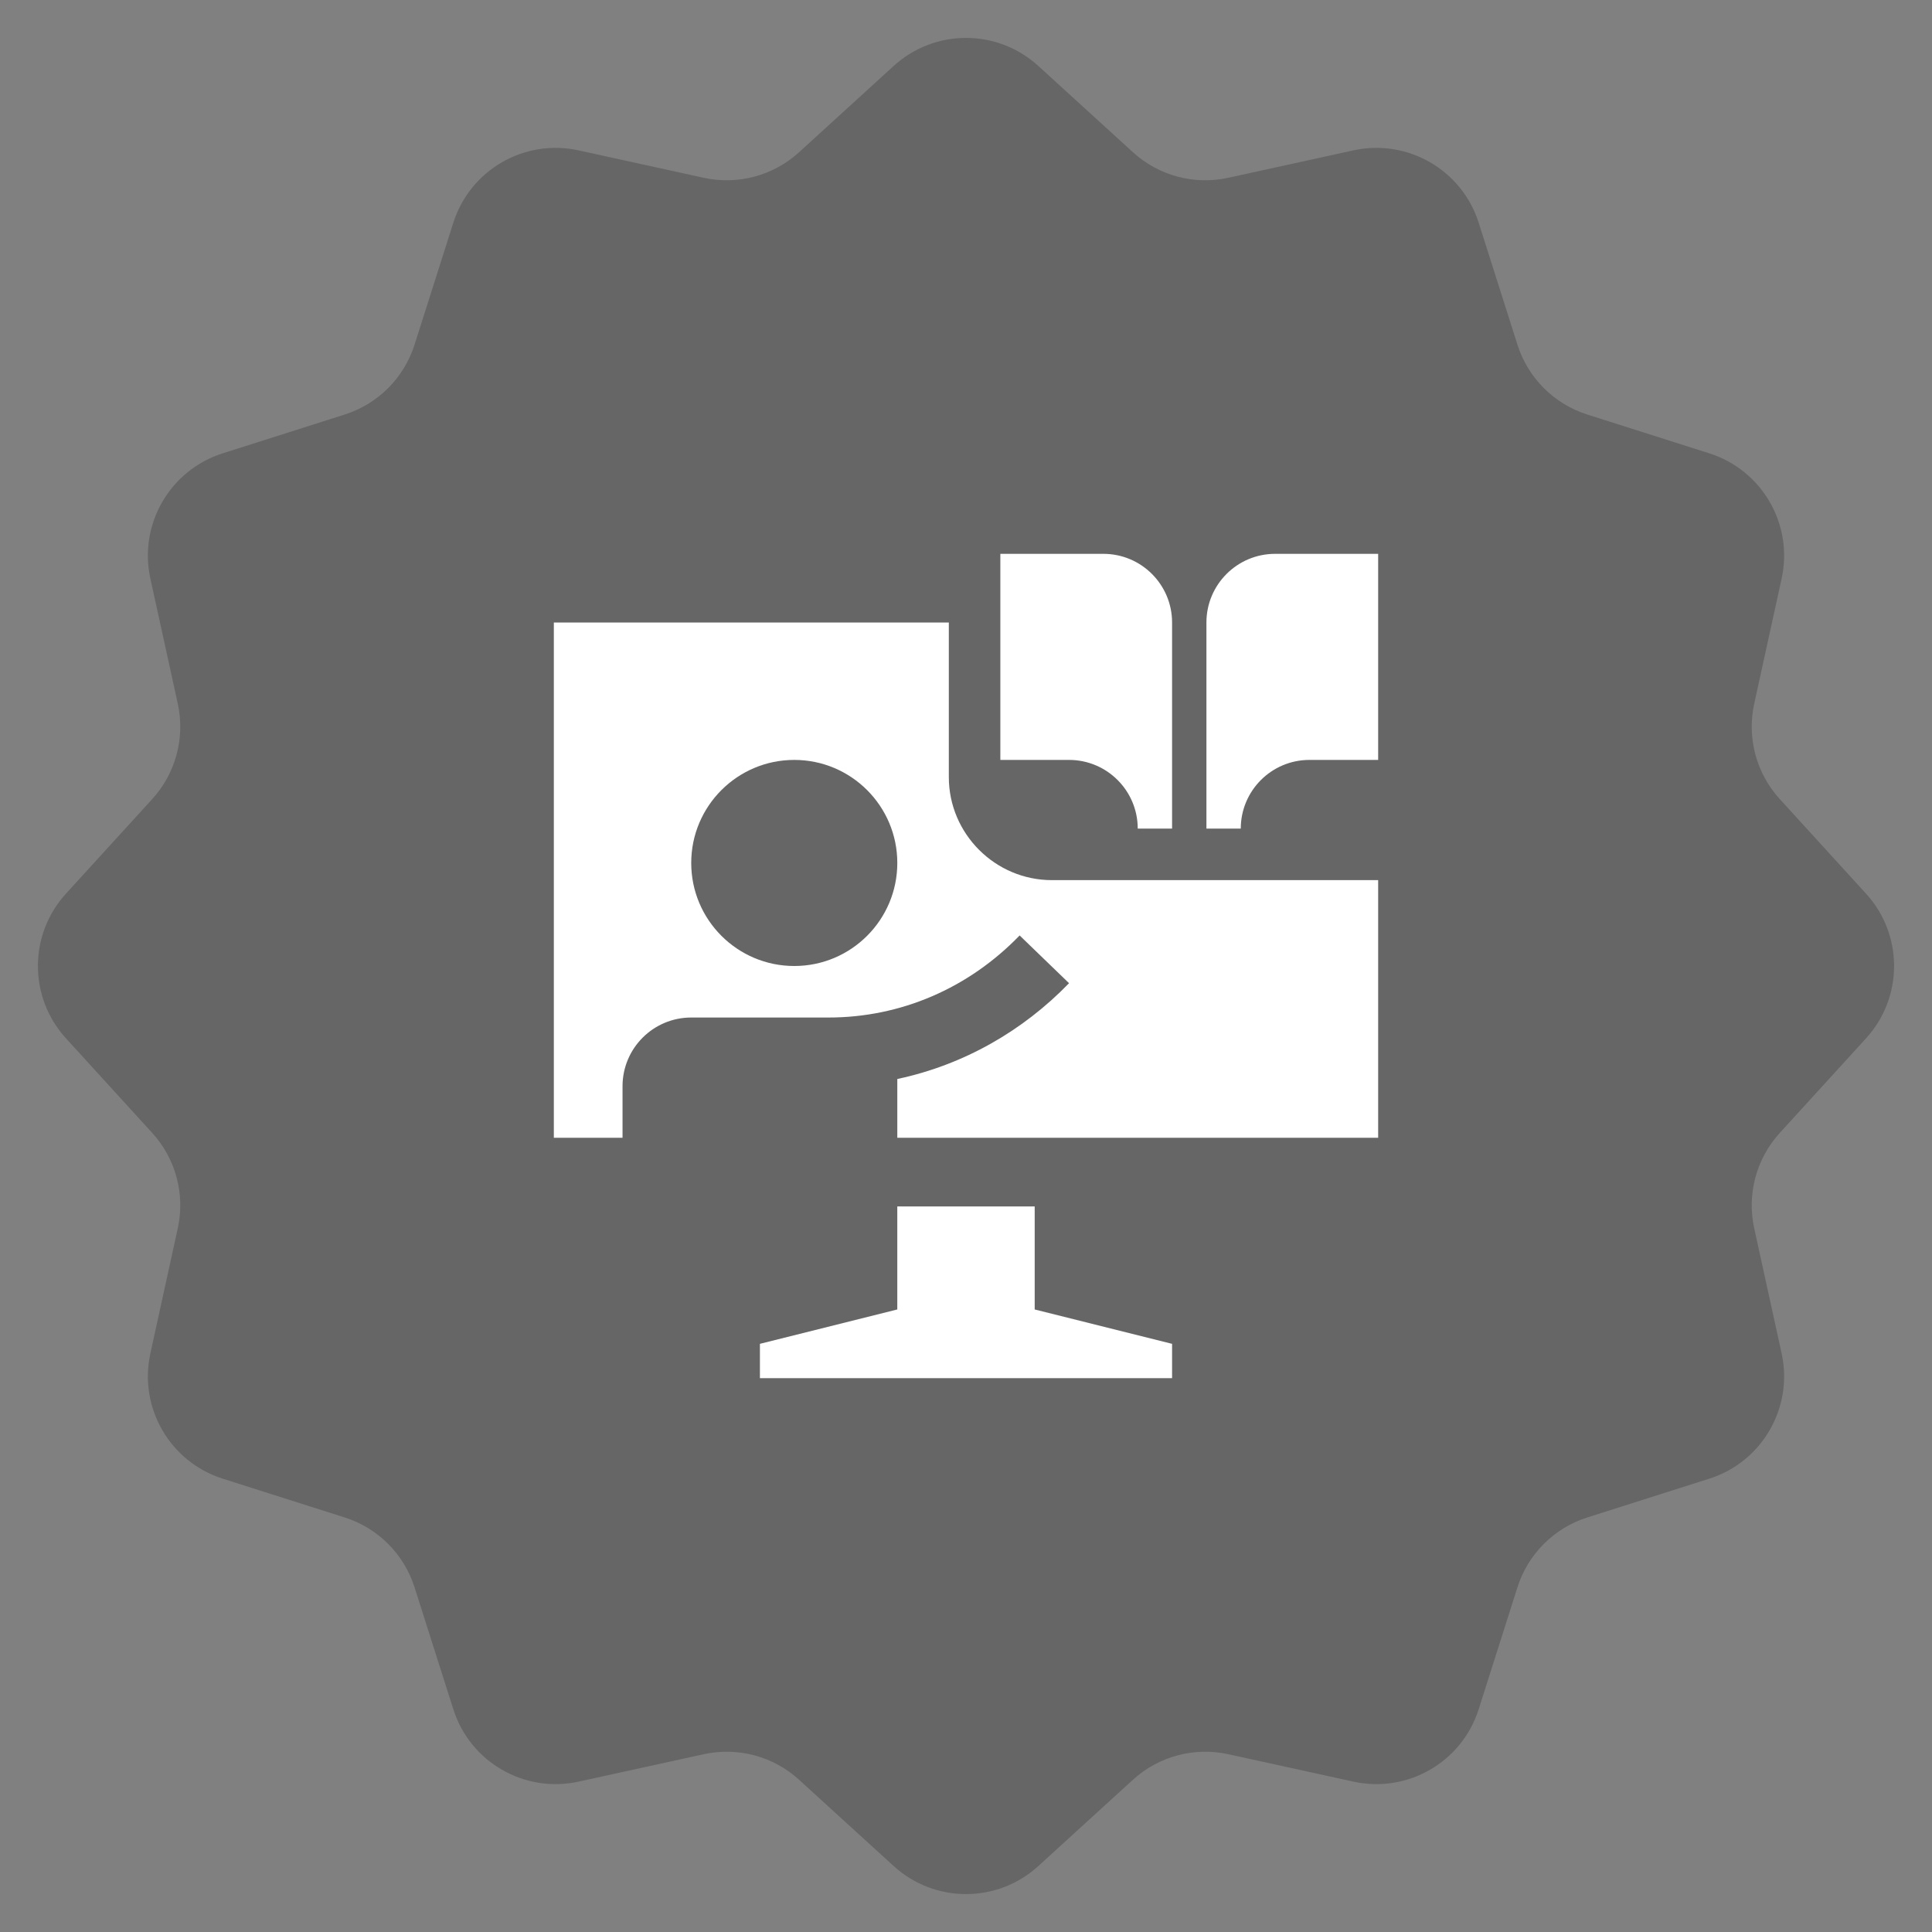 <svg xmlns="http://www.w3.org/2000/svg" width="90" height="90" viewBox="0 0 90 90" fill="none"><rect x="0" y="0" width="90" height="90" fill="#808080" stroke="none"/><path d="M41.631 3.072C43.54 1.331 46.46 1.331 48.369 3.072L52.778 7.093C53.977 8.186 55.632 8.629 57.218 8.282L63.047 7.005C65.57 6.452 68.099 7.912 68.882 10.374L70.69 16.06C71.182 17.607 72.393 18.818 73.94 19.31L79.626 21.118C82.088 21.901 83.548 24.43 82.995 26.953L81.718 32.782C81.371 34.368 81.814 36.023 82.907 37.222L86.928 41.631C88.669 43.54 88.669 46.46 86.928 48.369L82.907 52.778C81.814 53.977 81.371 55.632 81.718 57.218L82.995 63.047C83.548 65.57 82.088 68.099 79.626 68.882L73.94 70.69C72.393 71.182 71.182 72.393 70.69 73.94L68.882 79.626C68.099 82.088 65.57 83.548 63.047 82.995L57.218 81.718C55.632 81.371 53.977 81.814 52.778 82.907L48.369 86.928C46.46 88.669 43.54 88.669 41.631 86.928L37.222 82.907C36.023 81.814 34.368 81.371 32.782 81.718L26.953 82.995C24.43 83.548 21.901 82.088 21.118 79.626L19.31 73.94C18.818 72.393 17.607 71.182 16.06 70.69L10.374 68.882C7.912 68.099 6.452 65.57 7.005 63.047L8.282 57.218C8.629 55.632 8.186 53.977 7.093 52.778L3.072 48.369C1.331 46.46 1.331 43.54 3.072 41.631L7.093 37.222C8.186 36.023 8.629 34.368 8.282 32.782L7.005 26.953C6.452 24.43 7.912 21.901 10.374 21.118L16.06 19.31C17.607 18.818 18.818 17.607 19.31 16.06L21.118 10.374C21.901 7.912 24.43 6.452 26.953 7.005L32.782 8.282C34.368 8.629 36.023 8.186 37.222 7.093L41.631 3.072Z" fill="black" fill-opacity="0.2"></path><path d="M48.2 61V56.2H41.799V61L35.4 62.601V64.2H54.6V62.601L48.2 61Z" fill="white"></path><path d="M49 41C46.359 41 44.2 38.841 44.2 36.2V29H25.8V53.001H29V50.601C29 48.831 30.434 47.4 32.2 47.4H38.599C41.953 47.4 45.114 46.043 47.498 43.577L49.8 45.801C47.65 48.023 44.889 49.608 41.8 50.264V53.001H64.2V41H49ZM37 45C34.35 45 32.2 42.85 32.2 40.2C32.2 37.55 34.35 35.4 37 35.4C39.65 35.4 41.8 37.55 41.8 40.2C41.8 42.85 39.65 45 37 45Z" fill="white"></path><path d="M56.2 38.6H57.8C57.8 36.833 59.233 35.4 61 35.4H64.2V25.8H59.4C57.633 25.8 56.2 27.233 56.2 29V38.6Z" fill="white"></path><path d="M54.6 38.6H53C53 36.833 51.567 35.4 49.8 35.4H46.6V25.8H51.4C53.167 25.8 54.6 27.233 54.6 29V38.6Z" fill="white"></path></svg>
